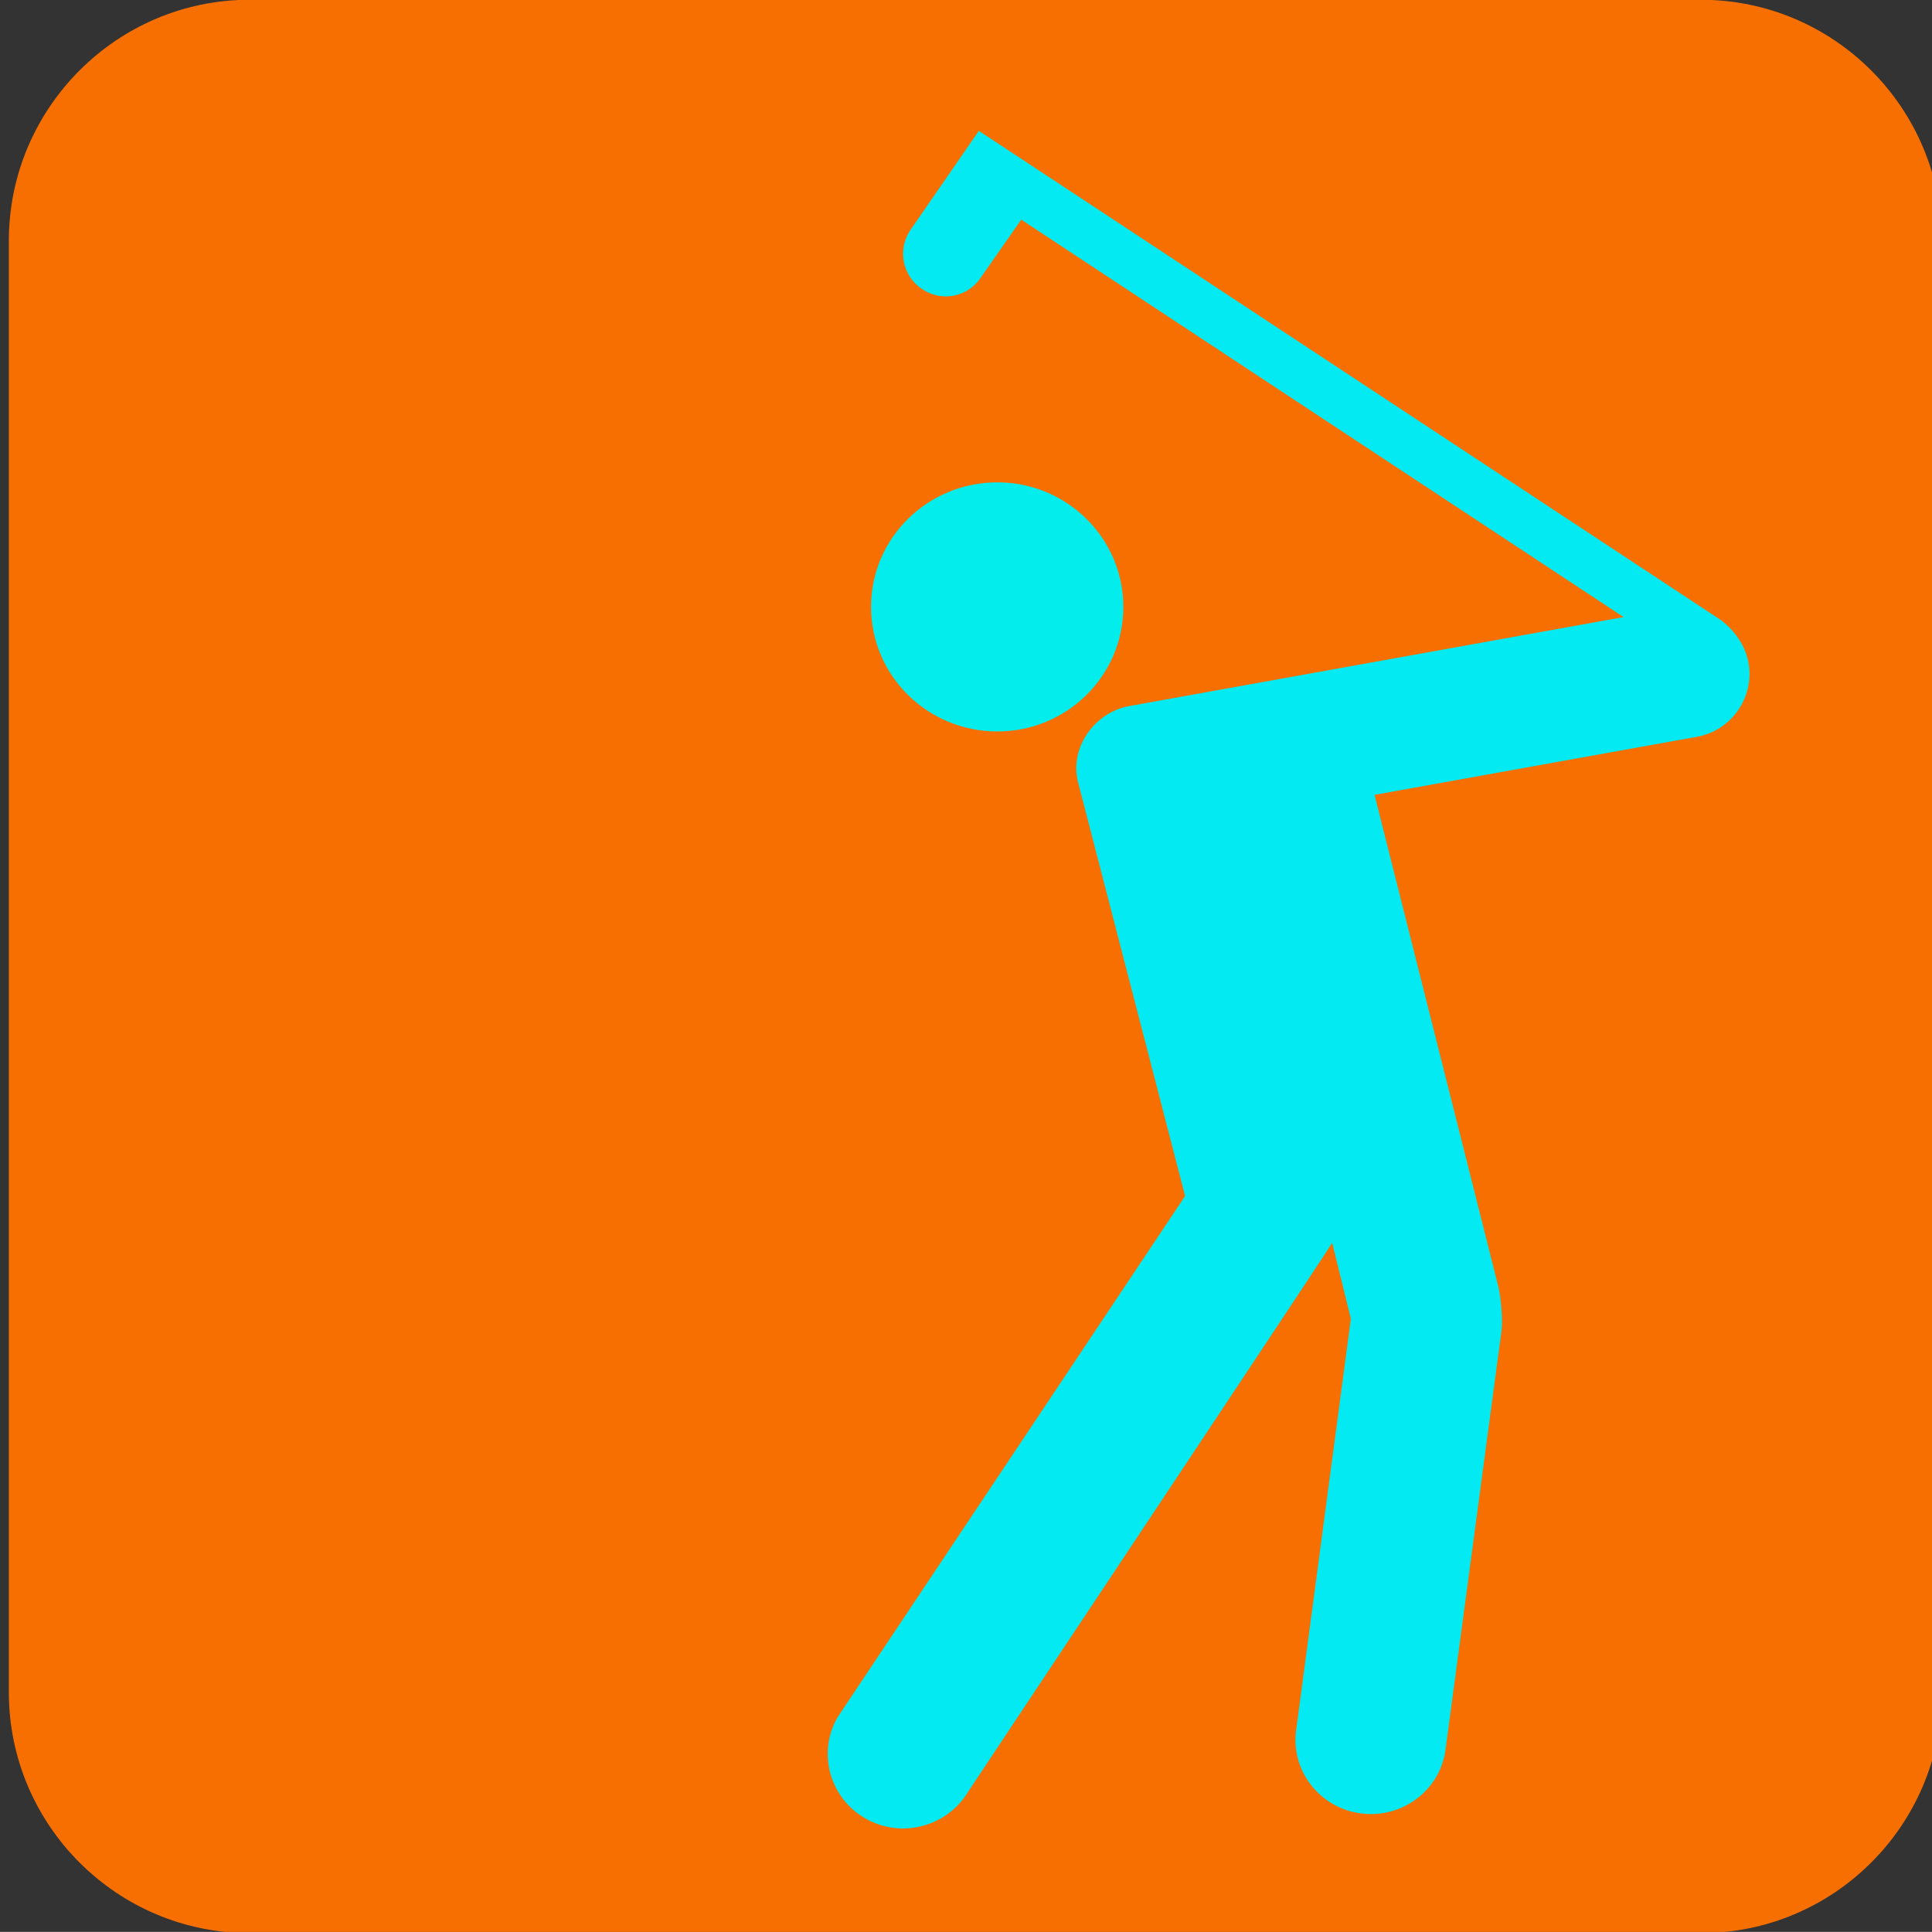<?xml version="1.0"?><svg width="123.547" height="123.539" xmlns="http://www.w3.org/2000/svg">
 <rect width="100%" height="100%" fill="#333333" stroke="none"/>
 <title>Golkin</title>
 <g>
  <title>Layer 1</title>
  <g id="svg_1">
   <path d="m15.956,-0.014c-8.484,0 -15.391,6.93 -15.391,15.414l0,92.812c0,8.492 6.906,15.406 15.391,15.406l92.82,0c8.5,0 15.406,-6.914 15.406,-15.406l0,-92.812c0,-8.484 -6.906,-15.414 -15.406,-15.414l-92.82,0z" fill="#f76f00" id="svg_2"/>
   <path d="m-485.044,-72.712c-7.109,0 -12.891,5.797 -12.891,12.914l0,92.812c0,7.117 5.781,12.906 12.891,12.906l92.82,0c7.117,0 12.906,-5.789 12.906,-12.906l0,-92.812c0,-7.117 -5.789,-12.914 -12.906,-12.914l-92.82,0z" fill="#ffffff" id="svg_3"/>
   <path d="m63.78,30.845c-4.469,0 -8.078,3.57 -8.078,7.961c0,4.406 3.609,7.969 8.078,7.969c4.445,0 8.055,-3.562 8.055,-7.969c-0.001,-4.391 -3.61,-7.961 -8.055,-7.961z" fill="#04eded" id="svg_4"/>
   <path d="m111.814,42.391c-0.305,-1.719 -1.711,-2.695 -1.797,-2.758l-47.421,-31.265l-4.406,6.383c-0.82,1.258 -0.461,2.93 0.797,3.75c1.25,0.828 2.922,0.492 3.742,-0.766l2.578,-3.688l38.516,25.414l-31.555,5.68c-2.234,0.375 -3.852,2.609 -3.352,4.797l6.867,26.547l-22.211,33.312c-1.328,2.273 -0.523,5.188 1.773,6.492c2.32,1.32 5.258,0.516 6.594,-1.758c0,0 23.164,-34.836 23.25,-35.055c0,0 1.195,4.836 1.195,4.859l-3.476,26.134c-0.438,2.602 1.328,5.031 3.953,5.469s5.117,-1.305 5.555,-3.891l3.594,-26.883c0.109,-0.688 -0.031,-2.195 -0.188,-2.859l-7.922,-31.477l20.609,-3.711c2.204,-0.39 3.696,-2.515 3.305,-4.726z" fill="#04eaf2" id="svg_5"/>
  </g>
 </g>
</svg>